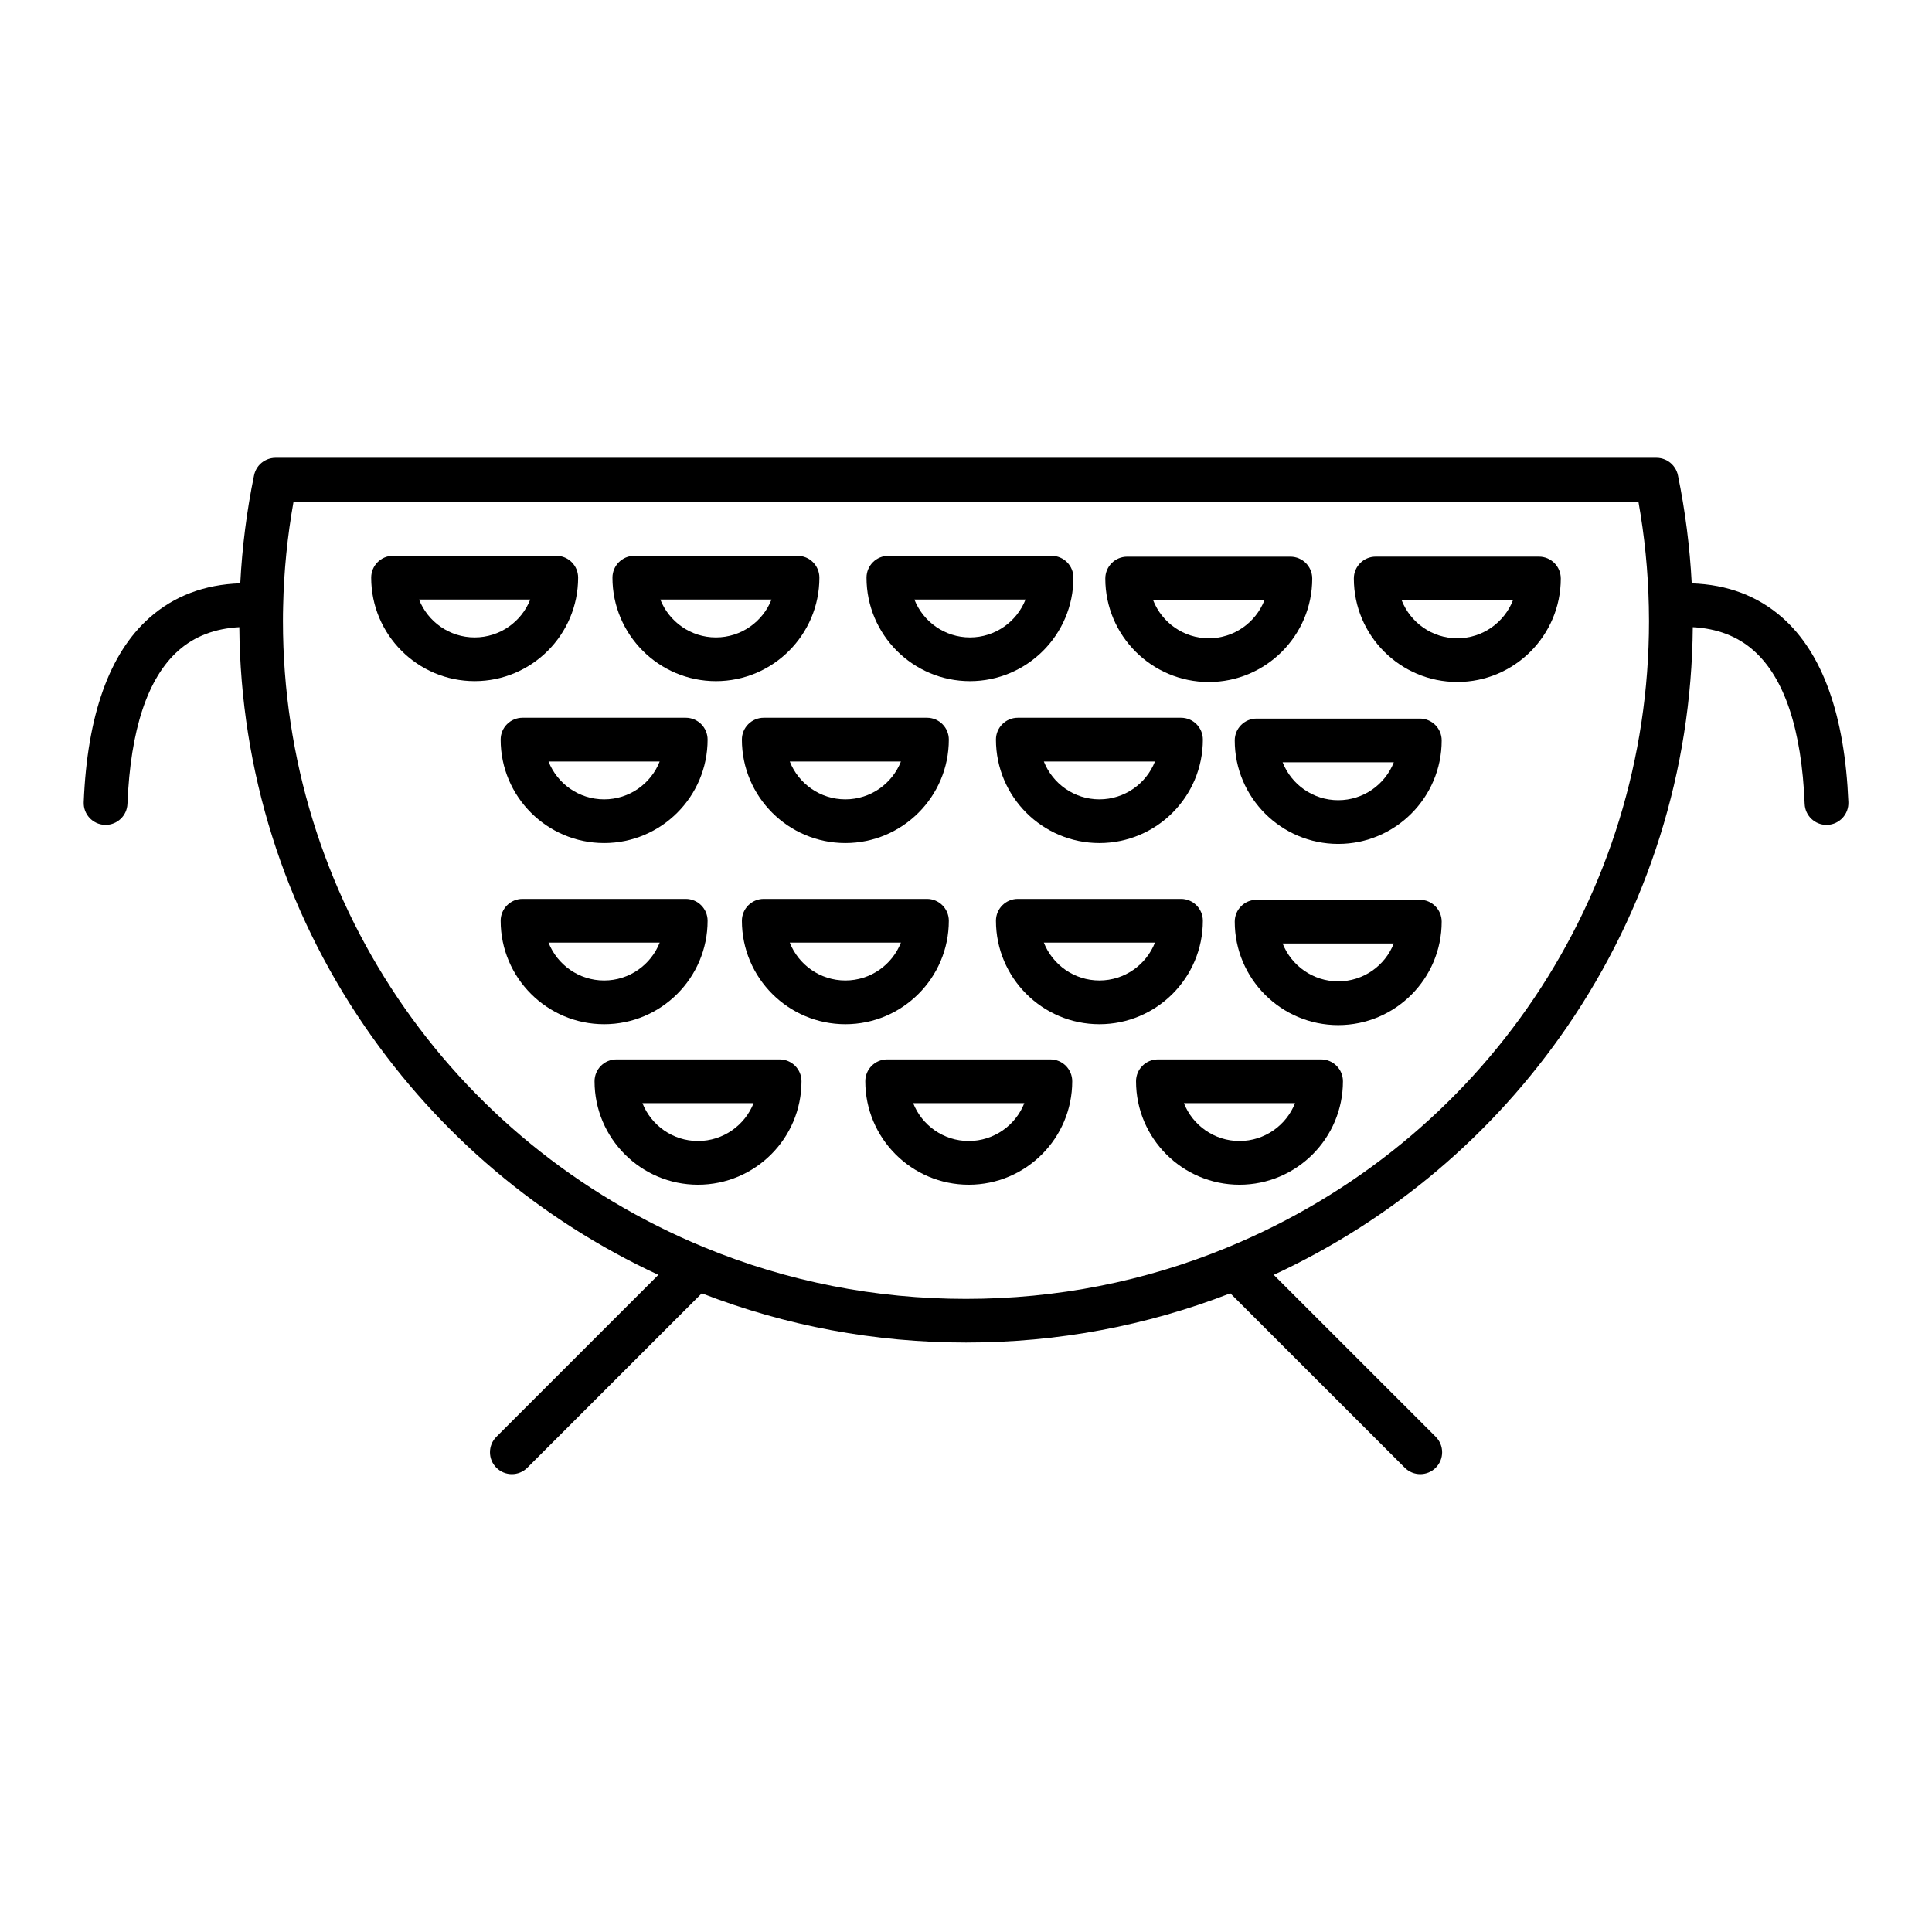 <?xml version="1.0" encoding="UTF-8"?>
<!-- Uploaded to: ICON Repo, www.svgrepo.com, Generator: ICON Repo Mixer Tools -->
<svg fill="#000000" width="800px" height="800px" version="1.1" viewBox="144 144 512 512" xmlns="http://www.w3.org/2000/svg">
 <g>
  <path d="m616.37 307.7c-6.504-5.754-14.574-8.797-24.043-9.105-0.5-9.598-1.715-19.195-3.652-28.602-0.082-0.398-0.195-0.785-0.359-1.152-0.02-0.039-0.039-0.082-0.059-0.125-0.059-0.125-0.117-0.258-0.188-0.379-0.039-0.07-0.086-0.141-0.133-0.211-0.055-0.09-0.105-0.18-0.168-0.266-0.051-0.074-0.105-0.141-0.156-0.211-0.059-0.082-0.117-0.16-0.18-0.238-0.051-0.059-0.105-0.121-0.16-0.176-0.07-0.082-0.141-0.16-0.223-0.238-0.047-0.047-0.098-0.086-0.145-0.133-0.09-0.086-0.18-0.168-0.277-0.246-0.035-0.031-0.074-0.055-0.109-0.082-0.109-0.086-0.227-0.172-0.344-0.25-0.023-0.016-0.051-0.031-0.074-0.047-0.133-0.086-0.266-0.168-0.406-0.242-0.016-0.012-0.035-0.016-0.055-0.023-0.145-0.074-0.297-0.145-0.449-0.211-0.023-0.012-0.051-0.016-0.074-0.023-0.145-0.059-0.297-0.109-0.449-0.16-0.055-0.016-0.117-0.031-0.176-0.047-0.121-0.035-0.242-0.066-0.363-0.09-0.145-0.031-0.297-0.051-0.449-0.07-0.035-0.004-0.07-0.016-0.109-0.016-0.203-0.02-0.406-0.031-0.613-0.031h-365.94c-0.203 0-0.398 0.012-0.594 0.031-0.105 0.012-0.203 0.031-0.309 0.047-0.086 0.016-0.172 0.02-0.25 0.039-0.156 0.031-0.312 0.07-0.465 0.117-0.023 0.012-0.055 0.012-0.082 0.02-0.168 0.051-0.332 0.109-0.492 0.176-0.012 0.004-0.02 0.012-0.031 0.012-0.156 0.066-0.309 0.137-0.457 0.215-0.016 0.012-0.035 0.016-0.051 0.023-0.137 0.07-0.266 0.152-0.395 0.23-0.031 0.02-0.059 0.035-0.09 0.055-0.109 0.074-0.215 0.152-0.316 0.23-0.047 0.035-0.09 0.066-0.137 0.102-0.086 0.07-0.16 0.141-0.242 0.215-0.059 0.055-0.121 0.105-0.176 0.16-0.059 0.059-0.121 0.125-0.18 0.191-0.07 0.074-0.137 0.145-0.203 0.223-0.051 0.059-0.09 0.121-0.137 0.18-0.066 0.086-0.137 0.176-0.195 0.266-0.047 0.066-0.082 0.137-0.125 0.203-0.055 0.09-0.117 0.18-0.168 0.273-0.051 0.098-0.098 0.195-0.145 0.293-0.035 0.07-0.07 0.137-0.102 0.211-0.07 0.172-0.137 0.344-0.191 0.52 0 0.004-0.004 0.012-0.004 0.012-0.059 0.195-0.117 0.398-0.156 0.598-1.941 9.418-3.16 19.023-3.652 28.613-9.473 0.309-17.543 3.356-24.043 9.105-10.652 9.418-16.52 25.867-17.445 48.883-0.133 3.199 2.359 5.894 5.559 6.027 0.082 0.004 0.156 0.004 0.238 0.004 3.094 0 5.664-2.445 5.789-5.562 0.797-19.738 5.356-33.422 13.543-40.668 4.258-3.762 9.664-5.824 16.105-6.168 0.316 37.992 11.809 74.57 33.293 105.88 19.633 28.617 46.395 51.211 77.762 65.766l-42.93 42.918c-2.262 2.262-2.262 5.934 0 8.195 1.133 1.133 2.613 1.699 4.102 1.699 1.48 0 2.969-0.562 4.098-1.699l46.234-46.223c22.297 8.656 45.84 13.047 70.035 13.047 24.199 0 47.734-4.394 70.035-13.047l46.234 46.223c1.133 1.133 2.613 1.699 4.098 1.699 1.48 0 2.969-0.562 4.102-1.699 2.262-2.262 2.262-5.934 0-8.195l-42.93-42.918c31.367-14.551 58.129-37.152 77.762-65.766 21.484-31.312 32.969-67.887 33.293-105.88 6.445 0.344 11.848 2.402 16.105 6.172 8.191 7.246 12.746 20.93 13.543 40.668 0.125 3.117 2.695 5.562 5.789 5.562 0.082 0 0.156 0 0.238-0.004 3.199-0.133 5.688-2.828 5.559-6.027-0.949-23.012-6.82-39.453-17.469-48.871zm-147.11 166.89c-0.012 0.004-0.016 0.004-0.023 0.012-0.004 0-0.004 0.004-0.012 0.004-21.957 9.035-45.254 13.613-69.234 13.613-23.98 0-47.277-4.578-69.234-13.613 0 0-0.004 0-0.004-0.004-0.012-0.004-0.02-0.012-0.031-0.012-67.883-27.926-111.74-93.078-111.74-166 0-1.301 0.012-2.606 0.051-3.941 0.195-9.273 1.129-18.574 2.762-27.727h356.4c1.637 9.148 2.562 18.461 2.762 27.773 0.035 1.289 0.047 2.594 0.047 3.891 0.004 72.922-43.859 138.08-111.74 166z"/>
  <path d="m422.36 424.75h-43.258c-3.199 0-5.793 2.594-5.793 5.793 0 15.121 12.305 27.418 27.426 27.418s27.418-12.297 27.418-27.418c0-3.199-2.594-5.793-5.793-5.793zm-21.625 21.625c-6.688 0-12.418-4.16-14.738-10.031h29.461c-2.312 5.867-8.043 10.031-14.723 10.031z"/>
  <path d="m350.61 424.75h-43.254c-3.199 0-5.793 2.594-5.793 5.793 0 15.121 12.297 27.418 27.418 27.418 15.125 0 27.426-12.297 27.426-27.418-0.004-3.199-2.598-5.793-5.797-5.793zm-21.633 21.625c-6.68 0-12.41-4.16-14.727-10.031h29.461c-2.316 5.867-8.051 10.031-14.734 10.031z"/>
  <path d="m494.1 424.75h-43.246c-3.199 0-5.793 2.594-5.793 5.793 0 15.121 12.297 27.418 27.418 27.418 15.121 0 27.418-12.297 27.418-27.418 0-3.199-2.598-5.793-5.797-5.793zm-21.625 21.625c-6.68 0-12.41-4.16-14.727-10.031h29.453c-2.312 5.867-8.043 10.031-14.727 10.031z"/>
  <path d="m346.4 334.21c-3.199 0-5.793 2.594-5.793 5.793 0 15.121 12.305 27.418 27.426 27.418s27.418-12.297 27.418-27.418c0-3.199-2.594-5.793-5.793-5.793zm21.633 21.625c-6.688 0-12.418-4.16-14.738-10.031h29.461c-2.312 5.867-8.043 10.031-14.723 10.031z"/>
  <path d="m413.73 334.21c-3.199 0-5.793 2.594-5.793 5.793 0 15.121 12.297 27.418 27.418 27.418 15.121 0 27.418-12.297 27.418-27.418 0-3.199-2.594-5.793-5.793-5.793zm21.625 21.625c-6.68 0-12.41-4.16-14.727-10.031h29.453c-2.316 5.867-8.047 10.031-14.727 10.031z"/>
  <path d="m282.47 334.21c-3.199 0-5.793 2.594-5.793 5.793 0 15.121 12.305 27.418 27.426 27.418 15.121 0 27.418-12.297 27.418-27.418 0-3.199-2.594-5.793-5.793-5.793zm21.629 21.625c-6.688 0-12.418-4.16-14.738-10.031h29.461c-2.309 5.867-8.035 10.031-14.723 10.031z"/>
  <path d="m520.27 334.43h-43.258c-3.199 0-5.793 2.594-5.793 5.793 0 15.125 12.305 27.426 27.426 27.426 15.121 0 27.418-12.305 27.418-27.426 0-3.199-2.594-5.793-5.793-5.793zm-21.625 21.629c-6.691 0-12.418-4.168-14.738-10.039h29.469c-2.316 5.871-8.043 10.039-14.73 10.039z"/>
  <path d="m395.45 388.01c0-3.199-2.594-5.793-5.793-5.793h-43.254c-3.199 0-5.793 2.594-5.793 5.793 0 15.121 12.305 27.418 27.426 27.418 15.117 0 27.414-12.301 27.414-27.418zm-27.418 15.824c-6.688 0-12.418-4.16-14.738-10.031h29.461c-2.312 5.871-8.043 10.031-14.723 10.031z"/>
  <path d="m462.77 388.01c0-3.199-2.594-5.793-5.793-5.793h-43.246c-3.199 0-5.793 2.594-5.793 5.793 0 15.121 12.297 27.418 27.418 27.418 15.117 0 27.414-12.301 27.414-27.418zm-27.418 15.824c-6.68 0-12.41-4.16-14.727-10.031h29.453c-2.316 5.871-8.047 10.031-14.727 10.031z"/>
  <path d="m331.52 388.01c0-3.199-2.594-5.793-5.793-5.793h-43.254c-3.199 0-5.793 2.594-5.793 5.793 0 15.121 12.305 27.418 27.426 27.418 15.113 0 27.414-12.301 27.414-27.418zm-42.156 5.797h29.461c-2.316 5.871-8.047 10.031-14.727 10.031-6.684-0.004-12.414-4.164-14.734-10.031z"/>
  <path d="m520.27 382.45h-43.258c-3.199 0-5.793 2.594-5.793 5.793 0 15.121 12.305 27.418 27.426 27.418 15.121 0 27.418-12.297 27.418-27.418 0-3.199-2.594-5.793-5.793-5.793zm-21.625 21.617c-6.688 0-12.418-4.16-14.738-10.031h29.461c-2.312 5.871-8.035 10.031-14.723 10.031z"/>
  <path d="m333.73 324.51c15.121 0 27.418-12.305 27.418-27.426 0-3.199-2.594-5.793-5.793-5.793h-43.254c-3.199 0-5.793 2.594-5.793 5.793-0.004 15.121 12.297 27.426 27.422 27.426zm14.727-21.629c-2.316 5.875-8.047 10.039-14.73 10.039-6.688 0-12.418-4.168-14.738-10.039z"/>
  <path d="m401.05 324.51c15.121 0 27.418-12.305 27.418-27.426 0-3.199-2.594-5.793-5.793-5.793h-43.246c-3.199 0-5.793 2.594-5.793 5.793-0.004 15.121 12.297 27.426 27.414 27.426zm14.73-21.629c-2.316 5.875-8.047 10.039-14.73 10.039-6.688 0-12.414-4.168-14.73-10.039z"/>
  <path d="m297.21 297.08c0-3.199-2.594-5.793-5.793-5.793h-43.254c-3.199 0-5.793 2.594-5.793 5.793 0 15.125 12.305 27.426 27.426 27.426 15.117 0 27.414-12.305 27.414-27.426zm-27.418 15.84c-6.688 0-12.418-4.168-14.738-10.039h29.469c-2.316 5.871-8.043 10.039-14.73 10.039z"/>
  <path d="m464.34 324.74c15.121 0 27.418-12.305 27.418-27.426 0-3.199-2.594-5.793-5.793-5.793h-43.254c-3.199 0-5.793 2.594-5.793 5.793-0.004 15.125 12.297 27.426 27.422 27.426zm14.734-21.633c-2.316 5.875-8.047 10.039-14.73 10.039-6.688 0-12.418-4.168-14.738-10.039z"/>
  <path d="m551.83 291.51h-43.254c-3.199 0-5.793 2.594-5.793 5.793 0 15.125 12.297 27.426 27.418 27.426 15.125 0 27.426-12.305 27.426-27.426-0.004-3.195-2.598-5.793-5.797-5.793zm-21.633 21.637c-6.688 0-12.414-4.168-14.73-10.039h29.469c-2.32 5.871-8.055 10.039-14.738 10.039z"/>
 </g>
</svg>